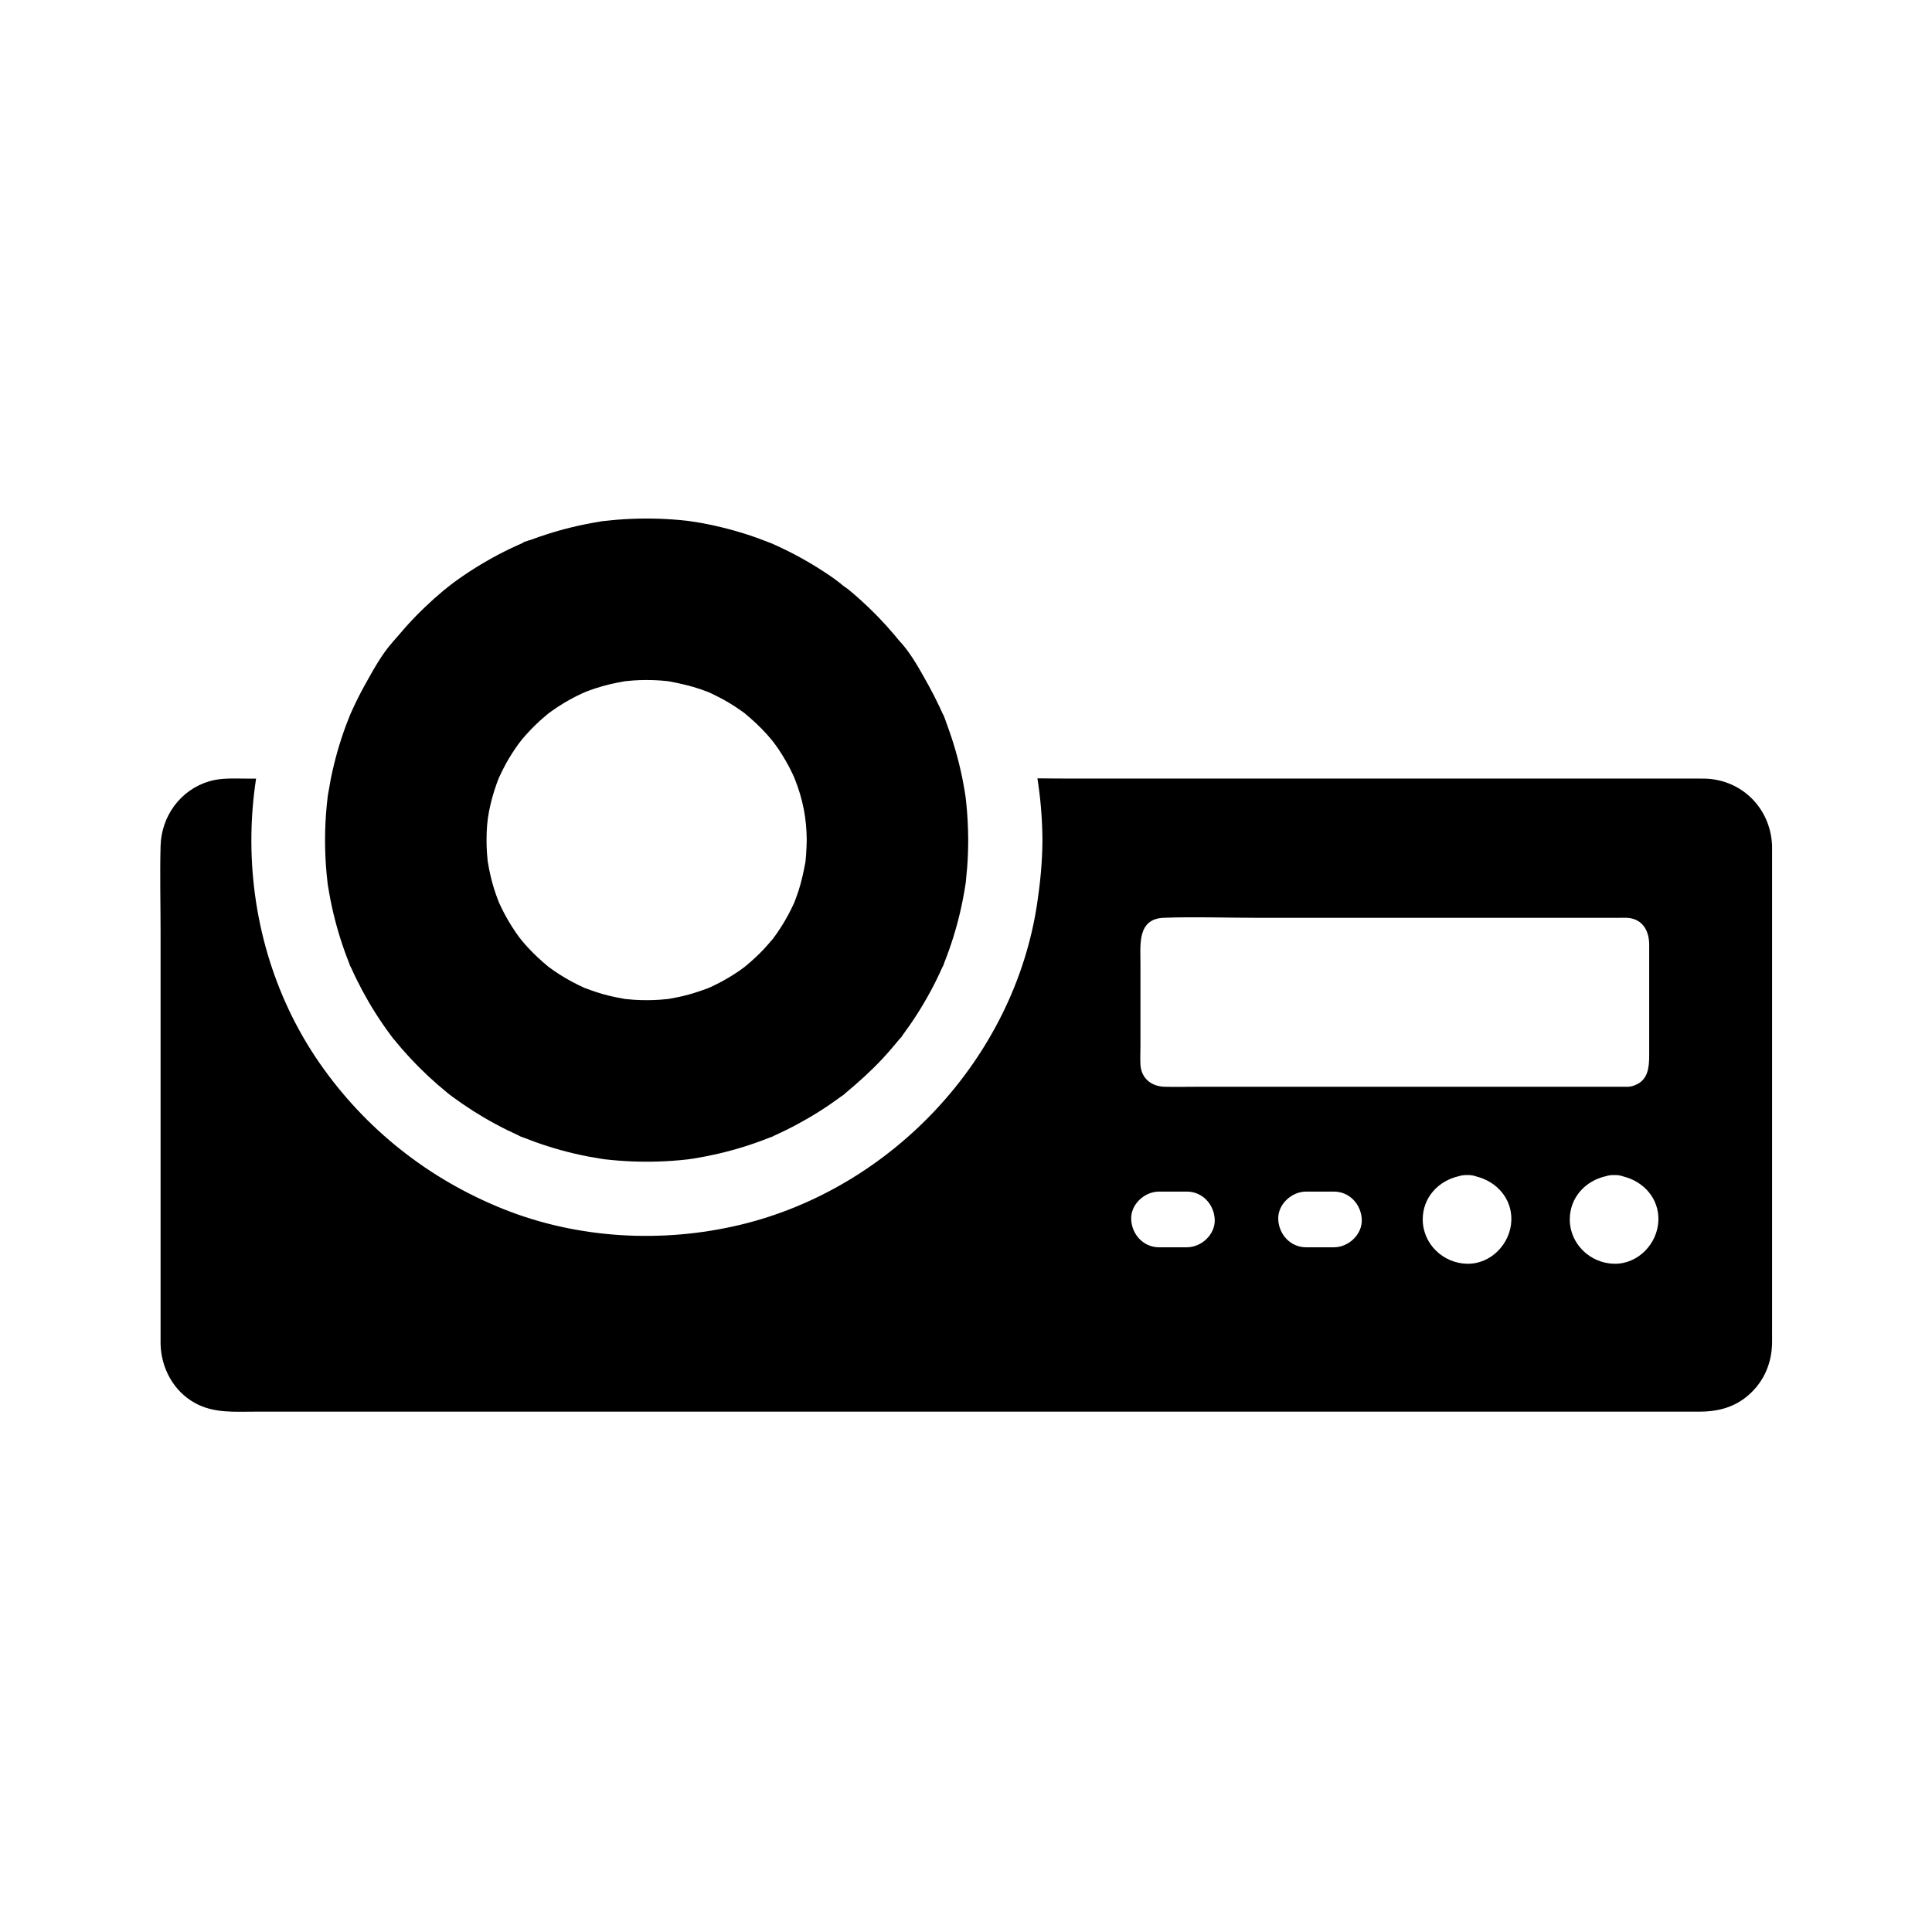 <?xml version="1.0" encoding="UTF-8"?>
<!-- Uploaded to: ICON Repo, www.iconrepo.com, Generator: ICON Repo Mixer Tools -->
<svg fill="#000000" width="800px" height="800px" version="1.1" viewBox="144 144 512 512" xmlns="http://www.w3.org/2000/svg">
 <g>
  <path d="m400.01 356.27c-0.035-0.355-0.078-0.707-0.117-1.062v-0.004c-0.004-0.004-0.004-0.012-0.004-0.016-0.035-0.184-0.25-1.645-0.281-1.801-0.137-0.828-0.289-1.652-0.453-2.477-0.055-0.297-0.117-0.594-0.176-0.891-0.953-4.641-2.254-9.207-3.891-13.648-0.43-1.16-0.797-2.434-1.371-3.539 0.133 0.305 0.363 0.82 0.398 0.922-0.035-0.051-0.117-0.23-0.297-0.609-0.281-0.605-0.547-1.215-0.832-1.82-0.941-2.008-1.949-3.981-3.027-5.914-1.988-3.566-4.172-7.606-6.883-10.77 0-0.004 0-0.004-0.004-0.004-0.215-0.223-0.648-0.684-0.816-0.891-0.414-0.512-0.836-1.02-1.258-1.52-0.707-0.836-1.434-1.664-2.168-2.477-1.473-1.625-3-3.199-4.586-4.719-1.742-1.672-3.543-3.277-5.406-4.812-0.625-0.516-3.453-2.312-1.105-0.914-0.93-0.551-1.781-1.324-2.66-1.945-3.793-2.668-7.773-5.062-11.91-7.148-1.188-0.594-2.387-1.172-3.602-1.723-0.391-0.176-0.781-0.344-1.176-0.523-0.016-0.004-0.031-0.012-0.043-0.02-0.035-0.012-0.074-0.023-0.113-0.039-2.086-0.816-4.176-1.598-6.312-2.281-4.531-1.461-9.176-2.578-13.875-3.336-0.676-0.109-1.371-0.176-2.043-0.309 0.23 0.043 0.422 0.082 0.586 0.117-0.277-0.043-0.562-0.094-0.719-0.109-1.156-0.129-2.312-0.23-3.469-0.316-2.344-0.172-4.688-0.254-7.035-0.254-2.578 0-5.16 0.098-7.734 0.305-1.156 0.094-2.301 0.227-3.457 0.344-0.316 0.035-0.512 0.051-0.621 0.059-0.016 0-0.023 0-0.039 0.004-0.285 0.055-0.566 0.113-0.828 0.156-4.699 0.758-9.344 1.875-13.875 3.336-1.277 0.41-2.555 0.852-3.812 1.32-0.605 0.223-1.418 0.418-2.117 0.688-0.078 0.082-0.25 0.203-0.496 0.316-0.609 0.277-1.219 0.543-1.824 0.82-1.008 0.461-2.008 0.945-2.996 1.441-4.137 2.09-8.121 4.481-11.91 7.148-0.535 0.379-1.074 0.766-1.605 1.156-0.145 0.102-0.414 0.328-0.656 0.527 0.055-0.051 0.113-0.109 0.184-0.168-0.723 0.594-1.477 1.156-2.199 1.762-1.684 1.406-3.32 2.875-4.898 4.394-1.742 1.672-3.418 3.41-5.027 5.207-0.727 0.82-1.445 1.648-2.148 2.496-0.227 0.266-1.133 1.258-1.484 1.676 0.07-0.062 0.152-0.152 0.254-0.262-2.914 3.234-5.219 7.504-7.312 11.262-1.188 2.129-2.289 4.305-3.305 6.519-0.23 0.5-0.453 1.012-0.684 1.52 0 0.004-0.004 0.004-0.004 0.012-0.383 0.969-0.766 1.934-1.133 2.914-1.637 4.441-2.938 9.008-3.891 13.648-0.059 0.297-0.117 0.594-0.172 0.895-0.215 1.117-0.402 2.238-0.594 3.359-0.035 0.203-0.062 0.367-0.094 0.508v0.016c-0.004 0.023-0.004 0.055-0.012 0.082-0.094 0.773-0.188 1.543-0.262 2.32-0.309 3.133-0.469 6.289-0.469 9.438 0 2.523 0.098 5.047 0.297 7.562 0.09 1.125 0.195 2.258 0.328 3.379 0.039 0.379 0.082 0.746 0.133 1.121 0 0.012 0 0.016 0.004 0.02 0.031 0.133 0.051 0.23 0.055 0.254 0.727 4.602 1.797 9.145 3.191 13.59 0.719 2.297 1.531 4.566 2.426 6.801 0.078 0.203 0.164 0.402 0.246 0.605-0.078-0.184-0.156-0.363-0.23-0.547-0.02 0.129 0.223 0.621 0.391 0.93 0.004 0.004 0.004 0.016 0.012 0.02 0.062 0.129 0.117 0.223 0.129 0.246 0.441 0.988 0.906 1.969 1.383 2.941 2.004 4.07 4.289 7.988 6.848 11.73 0.727 1.062 1.48 2.117 2.254 3.148 0.207 0.281 0.418 0.555 0.625 0.832l0.016 0.016c0.098 0.109 0.172 0.191 0.191 0.211 1.348 1.664 2.754 3.285 4.215 4.856 3.066 3.301 6.363 6.383 9.859 9.219 0.234 0.191 0.473 0.383 0.715 0.57 0.285 0.215 0.574 0.434 0.859 0.645 0.867 0.633 1.742 1.258 2.633 1.863 1.777 1.215 3.59 2.371 5.453 3.465 2.047 1.207 4.144 2.336 6.273 3.387 0.973 0.48 1.957 0.941 2.945 1.387 0.164 0.074 0.324 0.168 0.477 0.266 0.266 0.102 0.566 0.191 0.773 0.277 4.285 1.711 8.688 3.113 13.176 4.188 0.203 0.051 0.398 0.094 0.602 0.137 2.188 0.512 4.394 0.941 6.613 1.289 0.211 0.035 0.641 0.074 0.973 0.109-0.215-0.016-0.516-0.039-0.922-0.074 0.449 0.035 0.895 0.109 1.344 0.164 1.125 0.129 2.254 0.234 3.387 0.324 4.801 0.379 9.633 0.395 14.434 0.055 1.359-0.098 2.711-0.227 4.062-0.379 0.062-0.004 0.148-0.02 0.234-0.035-0.055 0.016-0.113 0.023-0.172 0.039 0.43-0.098 0.895-0.133 1.332-0.203 2.234-0.355 4.453-0.789 6.656-1.301 0.078-0.02 0.152-0.035 0.23-0.055 4.492-1.055 8.906-2.441 13.195-4.144 0.301-0.113 0.59-0.234 0.891-0.355-0.152 0.062-0.328 0.137-0.527 0.223 0.121 0.016 0.531-0.188 0.848-0.355 0.012-0.004 0.02-0.012 0.031-0.016 0.023-0.012 0.043-0.02 0.062-0.031 0.102-0.055 0.191-0.102 0.25-0.129 0.988-0.449 1.973-0.906 2.945-1.387 2.035-1 4.035-2.078 5.996-3.223 2.043-1.191 4.043-2.465 5.992-3.809 0.887-0.609 1.762-1.234 2.629-1.875 0.215-0.164 0.473-0.32 0.719-0.492 0.109-0.113 0.227-0.23 0.344-0.328 3.473-2.887 6.805-5.883 9.895-9.188 1.613-1.727 3.125-3.527 4.633-5.344 0.098-0.117 0.223-0.242 0.336-0.348 0.004-0.004 0.012-0.012 0.016-0.016 0.164-0.242 0.316-0.492 0.473-0.703 0.641-0.867 1.266-1.738 1.875-2.621 2.633-3.816 4.988-7.832 7.035-11.996 0.527-1.074 1.012-2.16 1.516-3.242 0.07-0.148 0.152-0.289 0.234-0.414 0.109-0.289 0.191-0.594 0.297-0.848 0.848-2.137 1.613-4.301 2.301-6.496 1.398-4.441 2.465-8.988 3.191-13.59 0.035-0.223 0.07-0.441 0.102-0.664 0.051-0.363 0.082-0.586 0.098-0.66v-0.012-0.012-0.004c0.012-0.137 0.016-0.266 0.031-0.383 0.121-1.125 0.23-2.258 0.316-3.387 0.184-2.406 0.262-4.812 0.27-7.223-0.02-3.441-0.191-6.898-0.57-10.348zm-42.375 14.148c-0.043 0.566-0.102 1.133-0.152 1.691-0.016 0.145-0.023 0.262-0.031 0.355v0.004c-0.023 0.094-0.043 0.211-0.074 0.355-0.461 2.402-0.965 4.766-1.711 7.094-0.336 1.043-0.719 2.066-1.105 3.09-0.043 0.113-0.078 0.211-0.109 0.289-0.043 0.09-0.102 0.203-0.172 0.344-0.191 0.391-0.363 0.789-0.555 1.176-1.094 2.223-2.352 4.367-3.766 6.406-0.305 0.441-0.621 0.875-0.934 1.309-0.07 0.098-0.129 0.184-0.184 0.25 0 0.004-0.004 0.004-0.004 0.012-0.07 0.074-0.148 0.164-0.246 0.277-0.703 0.809-1.387 1.629-2.121 2.414-1.477 1.57-3.055 3.019-4.707 4.402-0.004 0.004-0.016 0.012-0.023 0.02-0.031 0.031-0.09 0.074-0.188 0.152-0.012 0.012-0.023 0.023-0.039 0.031-0.02 0.016-0.039 0.035-0.059 0.051-0.02 0.02-0.043 0.035-0.062 0.055-0.152 0.117-0.309 0.242-0.398 0.305-0.438 0.309-0.871 0.625-1.312 0.93-0.891 0.605-1.797 1.188-2.727 1.73-1.02 0.605-2.066 1.172-3.129 1.703-0.48 0.242-0.98 0.461-1.465 0.703-0.195 0.082-0.344 0.152-0.441 0.195-0.016 0.012-0.031 0.02-0.051 0.023-0.023 0.012-0.043 0.02-0.062 0.023-0.129 0.055-0.254 0.102-0.383 0.152-2.164 0.801-4.348 1.516-6.602 2.047-1.086 0.254-2.18 0.441-3.273 0.648-0.145 0.031-0.262 0.051-0.355 0.074h-0.004c-0.094 0.004-0.211 0.016-0.355 0.031-0.68 0.059-1.352 0.133-2.031 0.184-2.289 0.152-4.59 0.152-6.879 0-0.68-0.051-1.352-0.121-2.031-0.184-0.137-0.016-0.25-0.02-0.344-0.031h-0.016c-0.094-0.023-0.207-0.043-0.348-0.074-1.312-0.25-2.621-0.48-3.922-0.809-2.137-0.531-4.207-1.234-6.262-2.008-0.055-0.02-0.102-0.039-0.152-0.059-0.012-0.004-0.016-0.012-0.023-0.012-0.039-0.02-0.094-0.051-0.164-0.078-0.492-0.227-0.984-0.453-1.473-0.695-1.168-0.57-2.309-1.188-3.418-1.844-0.93-0.547-1.836-1.125-2.727-1.73-0.531-0.363-1.055-0.742-1.574-1.121-0.035-0.023-0.07-0.051-0.098-0.07-0.02-0.016-0.039-0.031-0.059-0.043-0.035-0.035-0.074-0.07-0.129-0.113-1.898-1.578-3.703-3.246-5.367-5.066-0.59-0.641-1.152-1.305-1.707-1.969-0.004-0.004-0.012-0.016-0.016-0.02-0.004-0.012-0.016-0.02-0.023-0.031 0-0.004 0-0.004-0.004-0.004-0.004-0.012-0.016-0.023-0.023-0.035-0.012-0.016-0.023-0.031-0.039-0.051-0.145-0.184-0.395-0.492-0.492-0.629-0.316-0.438-0.629-0.875-0.93-1.32-1.34-1.957-2.539-4.012-3.582-6.141-0.203-0.414-0.398-0.832-0.59-1.25 0-0.012-0.004-0.016-0.012-0.023-0.004-0.012-0.012-0.02-0.016-0.031-0.012-0.023-0.02-0.051-0.035-0.074-0.004-0.02-0.016-0.035-0.023-0.055-0.016-0.039-0.035-0.078-0.051-0.117-0.012-0.016-0.016-0.023-0.02-0.039-0.012-0.016-0.016-0.035-0.023-0.055-0.004-0.016-0.016-0.035-0.02-0.051-0.02-0.043-0.039-0.09-0.051-0.117-0.43-1.125-0.84-2.254-1.207-3.398-0.719-2.301-1.258-4.644-1.648-7.019-0.012-0.07-0.023-0.145-0.035-0.211v-0.02c-0.012-0.035-0.016-0.074-0.02-0.113-0.004-0.055-0.012-0.098-0.016-0.133-0.059-0.676-0.133-1.352-0.176-2.031-0.078-1.141-0.117-2.289-0.117-3.438 0-2.938 0.211-5.352 0.676-7.699 0.48-2.445 1.145-4.852 1.988-7.191 0.152-0.422 0.316-0.836 0.473-1.258 0.043-0.117 0.082-0.223 0.113-0.305 0-0.004 0-0.012 0.004-0.02 0.051-0.094 0.109-0.223 0.184-0.379 0.57-1.207 1.145-2.402 1.797-3.566 0.984-1.766 2.082-3.453 3.258-5.094 0 0 0.004-0.004 0.012-0.012 0.094-0.109 0.734-0.953 0.809-1.043 0.281-0.34 0.566-0.676 0.855-1.004 0.867-0.992 1.777-1.953 2.723-2.875 0.867-0.84 1.762-1.652 2.688-2.434 0.277-0.23 0.551-0.461 0.832-0.684 0 0 0.004 0 0.016-0.012 0.121-0.078 0.969-0.715 1.059-0.773 1.992-1.402 4.078-2.66 6.254-3.758 0.496-0.25 0.992-0.492 1.5-0.723 0.176-0.082 0.68-0.301 0.859-0.379 0.016-0.004 0.031-0.012 0.039-0.016 0.004-0.004 0.012-0.004 0.016-0.012h0.004c0.004-0.004 0.012-0.004 0.012-0.004 0.859-0.34 1.73-0.656 2.609-0.945 2.484-0.82 5.027-1.41 7.606-1.855 0.117-0.02 0.195-0.035 0.25-0.051h0.016c0.055-0.012 0.109-0.016 0.172-0.02 0.695-0.07 1.387-0.145 2.086-0.188 1.176-0.082 2.352-0.129 3.527-0.121 1.176 0 2.352 0.039 3.527 0.121 0.582 0.039 1.16 0.09 1.742 0.152 0.148 0.016 0.297 0.031 0.441 0.051 0.031 0 0.062 0.004 0.094 0.016 0.109 0.02 0.305 0.051 0.586 0.094 2.68 0.543 5.312 1.121 7.906 2.016 0.633 0.215 1.258 0.461 1.895 0.695 0.156 0.059 0.277 0.098 0.355 0.129 0.082 0.043 0.195 0.098 0.348 0.172 1.199 0.582 2.394 1.152 3.566 1.801 1.156 0.645 2.289 1.34 3.394 2.078 0.551 0.363 1.082 0.758 1.629 1.133 0.129 0.09 0.23 0.156 0.316 0.211 0.074 0.062 0.172 0.145 0.289 0.242 2.027 1.699 3.961 3.477 5.731 5.445 0.441 0.488 0.875 0.988 1.293 1.496 0.059 0.074 0.656 0.855 0.777 1 0.004 0 0.004 0.004 0.012 0.016l0.012 0.012c0.676 0.922 1.32 1.863 1.922 2.832 0.707 1.125 1.367 2.277 1.984 3.457 0.309 0.59 0.605 1.188 0.887 1.789 0.113 0.234 0.438 0.992 0.496 1.117 2.238 5.625 3.164 10.613 3.219 16.344-0.035 1.27-0.07 2.531-0.164 3.785z"/>
  <path d="m613.62 497.5v-129.29c-0.004-0.152-0.012-0.305-0.02-0.457 0.004-0.02 0-0.039-0.004-0.059-0.551-9.504-7.871-16.934-17.504-17.344-0.594-0.023-1.195-0.016-1.789-0.016h-166c-3.121 0-6.25-0.035-9.379-0.062 0.391 2.469 0.699 4.949 0.914 7.445 0.215 2.449 0.348 4.914 0.398 7.379 0.012 0.496 0.016 0.992 0.02 1.492v0.129c-0.023 5.656-0.574 11.242-1.418 16.832-6.176 40.961-38.547 75.453-78.707 85.047-20.625 4.926-43 3.719-62.738-4.188-19.773-7.926-36.52-21.137-48.684-38.652-12.402-17.871-18.406-39.316-18.082-60.66 0.035-2.465 0.156-4.926 0.363-7.379 0.207-2.469 0.496-4.93 0.875-7.379h-2.699c-3.211 0-6.59-0.223-9.699 0.707-7.672 2.281-12.707 9.254-12.914 17.172-0.203 7.582 0 15.199 0 22.785v106.87c0 0.762-0.02 1.523 0 2.293 0.152 6.363 3.387 12.457 9.043 15.609 5.019 2.805 10.523 2.332 16.016 2.332h382.81c4.309 0 8.477-0.93 11.988-3.606 4.594-3.504 7.074-8.648 7.203-14.422 0.023-0.863 0.004-1.723 0.004-2.582zm-161.24-110.27c8.082-0.324 16.25 0 24.336 0h96.691c0.59 0 1.195-0.031 1.789 0 4.121 0.242 5.856 3.465 5.856 7.125v29.324c0 3.262-0.324 6.535-3.699 7.875-0.031 0.016-0.059 0.023-0.094 0.039-0.398 0.176-0.836 0.305-1.324 0.363-0.418 0.07-0.82 0.082-1.199 0.043l-113.46 0.004c-2.879 0-5.766 0.078-8.641 0-3.465-0.09-6.18-2.184-6.402-5.832-0.102-1.684 0-3.398 0-5.078v-21.809c0.004-4.93-0.863-11.77 6.144-12.055zm6.156 87.312h-7.379c-4.137 0-7.203-3.379-7.379-7.379-0.184-3.984 3.519-7.379 7.379-7.379h7.379c4.133 0 7.199 3.387 7.379 7.379 0.18 3.984-3.516 7.379-7.379 7.379zm38.969 0h-7.379c-4.137 0-7.199-3.379-7.379-7.379-0.176-3.984 3.523-7.379 7.379-7.379h7.379c4.137 0 7.203 3.387 7.379 7.379 0.176 3.984-3.516 7.379-7.379 7.379zm35.285 4.367c-6.367-0.129-11.75-5.277-11.75-11.75 0-5.836 4.172-10.23 9.5-11.438 0.723-0.234 1.48-0.348 2.25-0.309 0.898-0.051 1.75 0.094 2.535 0.391 5.266 1.32 9.379 5.781 9.199 11.602-0.195 6.184-5.398 11.637-11.734 11.504zm38.969 0c-6.367-0.129-11.75-5.277-11.75-11.75 0-5.836 4.172-10.23 9.5-11.438 0.723-0.234 1.48-0.348 2.25-0.309 0.898-0.051 1.75 0.094 2.535 0.391 5.266 1.32 9.379 5.781 9.199 11.602-0.188 6.184-5.394 11.637-11.734 11.504z"/>
 </g>
</svg>